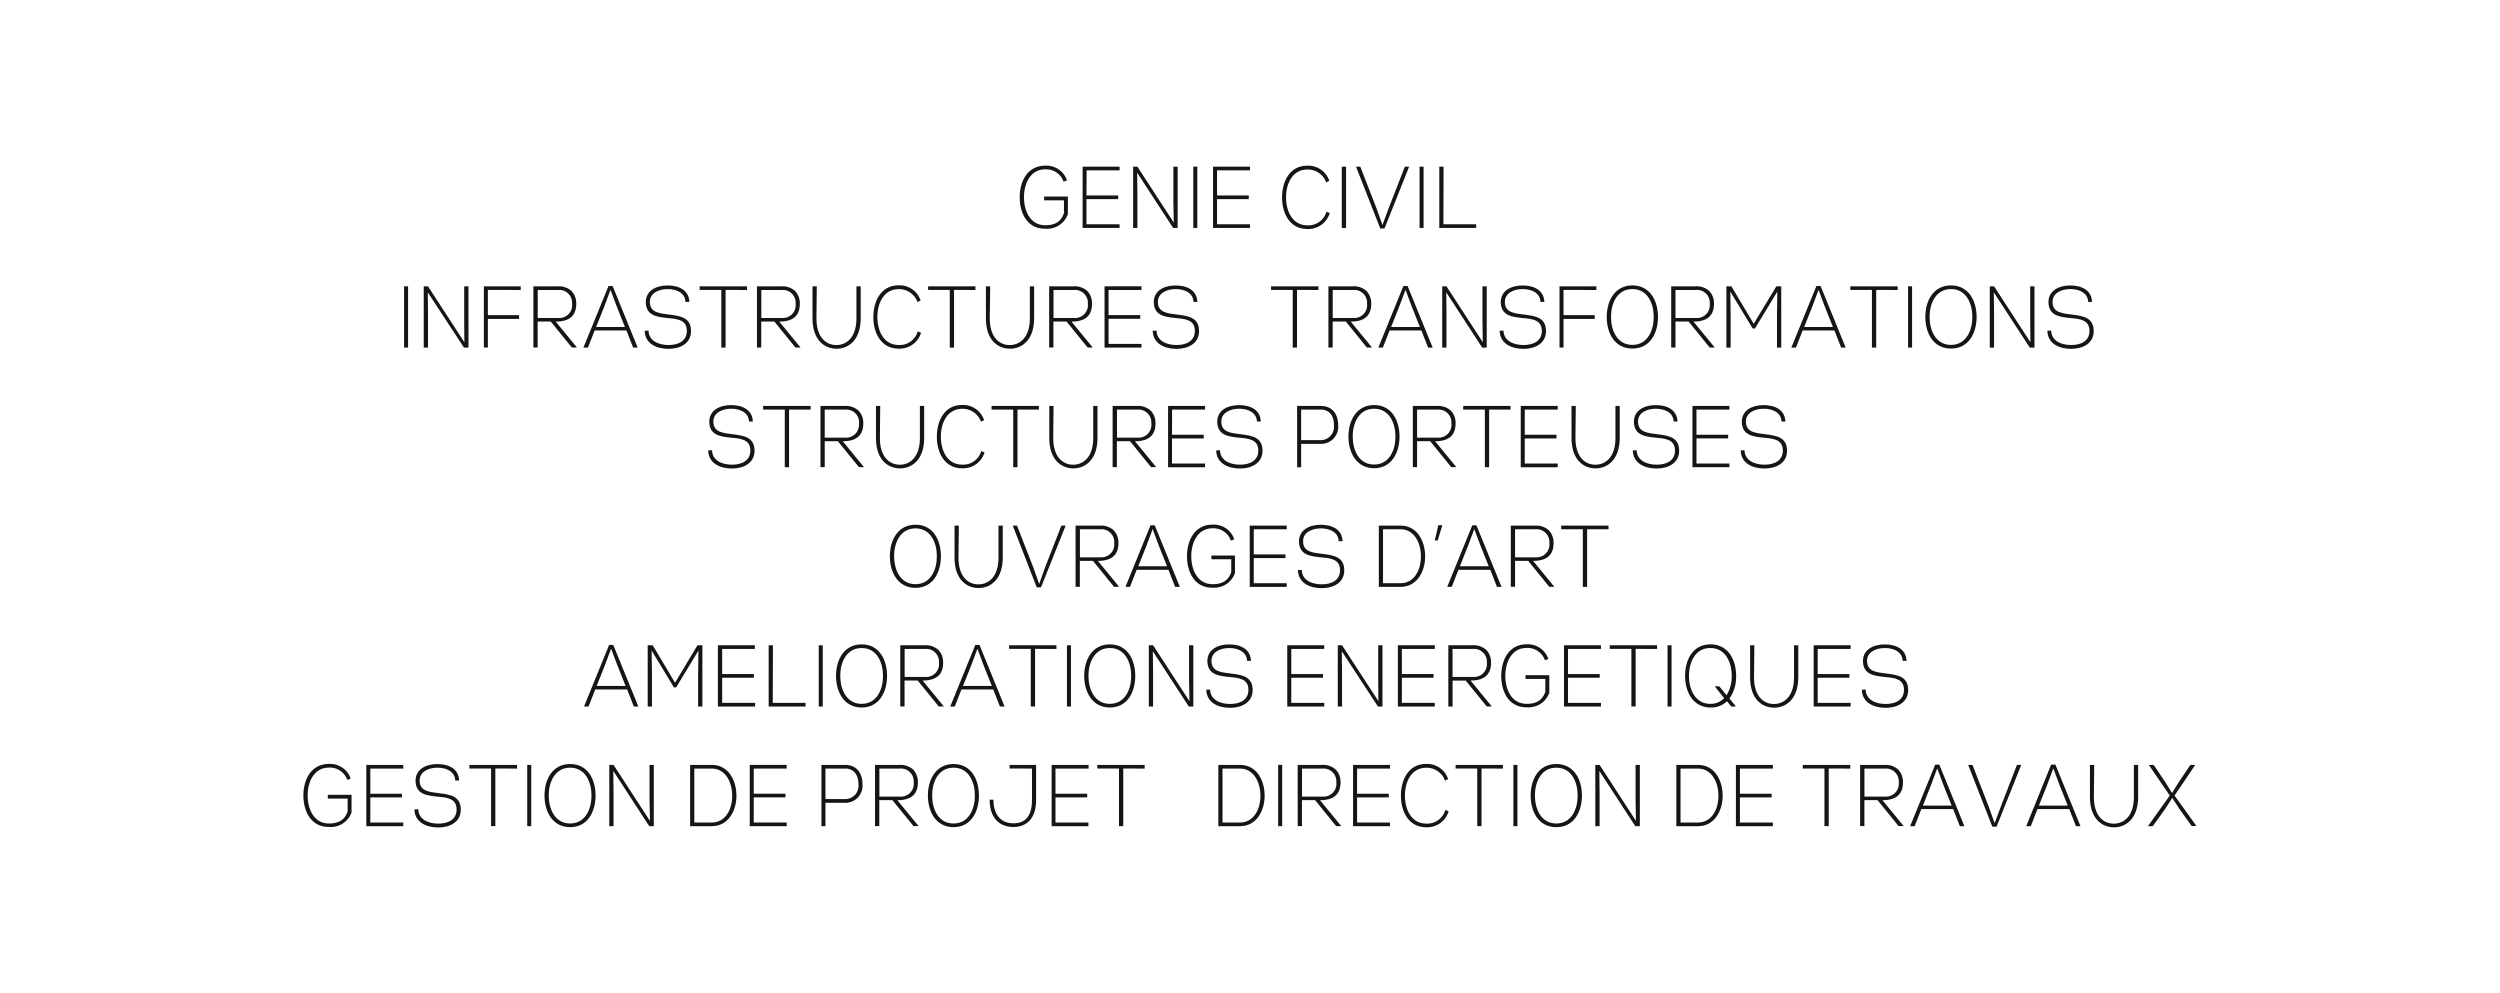 <svg id="Calque_1" data-name="Calque 1" xmlns="http://www.w3.org/2000/svg" width="206.39mm" height="82mm" viewBox="0 0 585.04 232.44"><defs><style>.cls-1{fill:#fff;}.cls-2{fill:#171419;}</style></defs><title>department</title><rect class="cls-1" width="585.04" height="232.44"/><path class="cls-2" d="M238.63,46.15c0-3.69,1.78-7.38,6-7.38a5.09,5.09,0,0,1,5.07,3.44l-.8.31a4.32,4.32,0,0,0-4.27-2.89c-3.58,0-5,3.42-5,6.52s1.39,6.56,5,6.56c2.11,0,3.66-.74,4.35-2.83v-3h-4.64V46h5.56v4.12a5.15,5.15,0,0,1-5.28,3.4C240.41,53.56,238.63,49.92,238.63,46.15Z"/><path class="cls-2" d="M254.25,45.74h7.42v.86h-7.42v5.88H262v.86h-8.65V39H262v.86h-7.71Z"/><path class="cls-2" d="M274.59,47.07V39h1V53.34h-1.06l-8.42-12.93.06,4.86v8.07h-1V39h1l8.51,13.09Z"/><path class="cls-2" d="M280.19,53.34h-.94V39h.94Z"/><path class="cls-2" d="M284.81,45.74h7.42v.86h-7.42v5.88h7.71v.86h-8.65V39h8.65v.86h-7.71Z"/><path class="cls-2" d="M305.95,38.77a5.18,5.18,0,0,1,5.13,3.57l-.74.33a4.54,4.54,0,0,0-4.38-3c-3.58,0-5,3.4-5,6.52s1.41,6.54,5,6.54a4.35,4.35,0,0,0,4.44-3.18l.78.31a5.23,5.23,0,0,1-5.23,3.73c-4.15,0-5.93-3.69-5.93-7.4S301.8,38.77,305.95,38.77Z"/><path class="cls-2" d="M315,53.34H314V39H315Z"/><path class="cls-2" d="M325,48.65,328.76,39h1v0L324,53.46h-1L317.33,39v0h1l3.76,9.65,1.43,4Z"/><path class="cls-2" d="M333.14,53.34h-.94V39h.94Z"/><path class="cls-2" d="M337.78,52.48h7.67v.86h-8.63V39h1Z"/><path class="cls-2" d="M95.5,81.34h-.94V67h.94Z"/><path class="cls-2" d="M108.63,75.07V67h1V81.34h-1.06L100.1,68.41l.06,4.86v8.07h-1V67h1l8.51,13.09Z"/><path class="cls-2" d="M114.17,67.85v5.9h7.3v.88h-7.3v6.7h-.94V67h8.63v.86Z"/><path class="cls-2" d="M133.75,68.1a4.19,4.19,0,0,1,1.1,3c0,3-1.86,4.16-4.81,4.16l4.93,6v.06h-1.15l-4.93-6.07h-3.07v6.07h-1V67h5.73A4.42,4.42,0,0,1,133.75,68.1Zm.12,3a3,3,0,0,0-3.27-3.24h-4.76v6.56h4.91A3,3,0,0,0,133.88,71.09Z"/><path class="cls-2" d="M143.36,66.93l5.87,14.41h-1.06l-1.57-4h-7.44l-1.57,4h-1.06l5.87-14.41Zm2.88,9.59-1.94-4.86-1.43-3.85-1.43,3.85-1.94,4.86Z"/><path class="cls-2" d="M151.76,77.36c.08,2.46,2.41,3.38,4.7,3.38s4.27-.94,4.27-3.3c0-2.54-2.11-2.81-4.38-3-2.52-.27-5.17-.49-5.23-3.73,0-2.71,2.45-3.91,5.11-3.91s5,1.11,5.09,3.85h-.9c-.1-2.13-2.09-3-4.17-3s-4.17.92-4.17,3c0,2.6,2.37,2.68,4.8,3s4.83.7,4.83,3.85c0,2.89-2.6,4.14-5.25,4.14-2.86,0-5.52-1.23-5.6-4.24Z"/><path class="cls-2" d="M169.8,67.85V81.34h-1V67.85h-5.07V67h11.08v.86Z"/><path class="cls-2" d="M186.07,68.1a4.19,4.19,0,0,1,1.1,3c0,3-1.86,4.16-4.81,4.16l4.93,6v.06h-1.15l-4.93-6.07h-3.07v6.07h-1V67h5.73A4.42,4.42,0,0,1,186.07,68.1Zm.12,3a3,3,0,0,0-3.27-3.24h-4.76v6.56h4.91A3,3,0,0,0,186.19,71.09Z"/><path class="cls-2" d="M191.06,74.52c0,4.49,2.31,6.23,4.66,6.23s4.7-1.74,4.7-6.23V67h1v7.52c0,5-2.82,7.09-5.64,7.09s-5.64-2-5.64-7.09V67h1Z"/><path class="cls-2" d="M210.31,66.77a5.18,5.18,0,0,1,5.13,3.57l-.74.33a4.54,4.54,0,0,0-4.38-3c-3.58,0-5,3.4-5,6.52s1.41,6.54,5,6.54a4.35,4.35,0,0,0,4.44-3.18l.78.31a5.23,5.23,0,0,1-5.23,3.73c-4.15,0-5.93-3.69-5.93-7.4S206.16,66.77,210.31,66.77Z"/><path class="cls-2" d="M223.26,67.85V81.34h-1V67.85h-5.07V67h11.08v.86Z"/><path class="cls-2" d="M231.62,74.52c0,4.49,2.31,6.23,4.66,6.23S241,79,241,74.52V67h1v7.52c0,5-2.82,7.09-5.64,7.09s-5.64-2-5.64-7.09V67h1Z"/><path class="cls-2" d="M254.45,68.1a4.19,4.19,0,0,1,1.1,3c0,3-1.86,4.16-4.81,4.16l4.93,6v.06h-1.15l-4.93-6.07h-3.07v6.07h-1V67h5.73A4.42,4.42,0,0,1,254.45,68.1Zm.12,3a3,3,0,0,0-3.27-3.24h-4.76v6.56h4.91A3,3,0,0,0,254.57,71.09Z"/><path class="cls-2" d="M259.42,73.74h7.42v.86h-7.42v5.88h7.71v.86h-8.65V67h8.65v.86h-7.71Z"/><path class="cls-2" d="M270.64,77.36c.08,2.46,2.41,3.38,4.7,3.38s4.27-.94,4.27-3.3c0-2.54-2.11-2.81-4.38-3-2.52-.27-5.17-.49-5.23-3.73,0-2.71,2.45-3.91,5.11-3.91s5,1.11,5.09,3.85h-.9c-.1-2.13-2.09-3-4.17-3s-4.17.92-4.17,3c0,2.6,2.37,2.68,4.81,3s4.83.7,4.83,3.85c0,2.89-2.6,4.14-5.25,4.14-2.86,0-5.52-1.23-5.6-4.24Z"/><path class="cls-2" d="M303.52,67.85V81.34h-1V67.85h-5.07V67h11.08v.86Z"/><path class="cls-2" d="M319.79,68.1a4.2,4.2,0,0,1,1.1,3c0,3-1.86,4.16-4.8,4.16l4.93,6v.06h-1.15l-4.93-6.07h-3.07v6.07h-1V67h5.72A4.42,4.42,0,0,1,319.79,68.1Zm.12,3a3,3,0,0,0-3.27-3.24h-4.76v6.56h4.91A3,3,0,0,0,319.91,71.09Z"/><path class="cls-2" d="M329.4,66.93l5.87,14.41H334.2l-1.57-4h-7.44l-1.58,4h-1.06l5.87-14.41Zm2.88,9.59-1.94-4.86-1.43-3.85-1.43,3.85-1.94,4.86Z"/><path class="cls-2" d="M346.92,75.07V67h1V81.34h-1.06l-8.42-12.93.06,4.86v8.07h-1V67h1L347,80.09Z"/><path class="cls-2" d="M351.84,77.36c.08,2.46,2.41,3.38,4.7,3.38s4.27-.94,4.27-3.3c0-2.54-2.11-2.81-4.38-3-2.51-.27-5.17-.49-5.23-3.73,0-2.71,2.45-3.91,5.11-3.91s5,1.11,5.09,3.85h-.9c-.1-2.13-2.08-3-4.17-3s-4.17.92-4.17,3c0,2.6,2.37,2.68,4.8,3s4.83.7,4.83,3.85c0,2.89-2.6,4.14-5.25,4.14-2.86,0-5.52-1.23-5.6-4.24Z"/><path class="cls-2" d="M365.89,67.85v5.9h7.3v.88h-7.3v6.7h-.94V67h8.63v.86Z"/><path class="cls-2" d="M382,66.79c4.17,0,6,3.67,6,7.38s-1.8,7.4-6,7.4-6-3.69-6-7.4S377.85,66.79,382,66.79Zm-5,7.38c0,3.12,1.41,6.54,5,6.54s5-3.42,5-6.54-1.41-6.52-5-6.52S377,71.05,377,74.17Z"/><path class="cls-2" d="M400,68.1a4.19,4.19,0,0,1,1.1,3c0,3-1.86,4.16-4.8,4.16l4.93,6v.06h-1.14l-4.93-6.07h-3.07v6.07h-1V67h5.72A4.42,4.42,0,0,1,400,68.1Zm.12,3a3,3,0,0,0-3.27-3.24h-4.76v6.56H397A3,3,0,0,0,400.11,71.09Z"/><path class="cls-2" d="M410.15,76.87l-5.23-8.63.08,5.7v7.4h-1V67h1.17l5.23,8.77L415.69,67h1.15V81.34h-1v-7.4l.08-5.7-5.23,8.63Z"/><path class="cls-2" d="M426.05,66.93l5.87,14.41h-1.06l-1.57-4h-7.44l-1.57,4H419.2l5.87-14.41Zm2.88,9.59L427,71.67l-1.43-3.85-1.43,3.85-1.94,4.86Z"/><path class="cls-2" d="M439.06,67.85V81.34h-1V67.85H433V67h11.08v.86Z"/><path class="cls-2" d="M447.46,81.34h-.94V67h.94Z"/><path class="cls-2" d="M456.56,66.79c4.17,0,6,3.67,6,7.38s-1.8,7.4-6,7.4-6-3.69-6-7.4S452.38,66.79,456.56,66.79Zm-5,7.38c0,3.12,1.41,6.54,5,6.54s5-3.42,5-6.54-1.41-6.52-5-6.52S451.55,71.05,451.55,74.17Z"/><path class="cls-2" d="M475.1,75.07V67h1V81.34H475l-8.42-12.93.06,4.86v8.07h-1V67h1l8.51,13.09Z"/><path class="cls-2" d="M480,77.36c.08,2.46,2.41,3.38,4.7,3.38s4.27-.94,4.27-3.3c0-2.54-2.11-2.81-4.37-3-2.51-.27-5.17-.49-5.23-3.73,0-2.71,2.45-3.91,5.11-3.91s5,1.11,5.09,3.85h-.9c-.1-2.13-2.08-3-4.17-3s-4.17.92-4.17,3c0,2.6,2.37,2.68,4.8,3s4.83.7,4.83,3.85c0,2.89-2.6,4.14-5.25,4.14-2.86,0-5.52-1.23-5.6-4.24Z"/><path class="cls-2" d="M166.62,105.36c.08,2.46,2.41,3.38,4.7,3.38s4.27-.94,4.27-3.3c0-2.54-2.11-2.81-4.38-3-2.52-.27-5.17-.49-5.23-3.73,0-2.71,2.45-3.91,5.11-3.91s5,1.11,5.09,3.85h-.9c-.1-2.13-2.09-3-4.17-3s-4.17.92-4.17,3c0,2.6,2.37,2.68,4.8,3s4.83.7,4.83,3.85c0,2.89-2.6,4.14-5.25,4.14-2.86,0-5.52-1.23-5.6-4.24Z"/><path class="cls-2" d="M184.65,95.85v13.48h-1V95.85h-5.07V95H189.7v.86Z"/><path class="cls-2" d="M200.92,96.1a4.19,4.19,0,0,1,1.1,3c0,3-1.86,4.16-4.81,4.16l4.93,6v.06H201l-4.93-6.07H193v6.07h-1V95h5.73A4.42,4.42,0,0,1,200.92,96.1Zm.12,3a3,3,0,0,0-3.27-3.24H193v6.56h4.91A3,3,0,0,0,201,99.09Z"/><path class="cls-2" d="M205.91,102.52c0,4.49,2.31,6.23,4.66,6.23s4.7-1.74,4.7-6.23V95h1v7.52c0,5-2.82,7.09-5.64,7.09s-5.64-2-5.64-7.09V95h1Z"/><path class="cls-2" d="M225.17,94.77a5.18,5.18,0,0,1,5.13,3.57l-.74.33a4.54,4.54,0,0,0-4.38-3c-3.58,0-5,3.4-5,6.52s1.41,6.54,5,6.54a4.35,4.35,0,0,0,4.44-3.18l.78.31a5.23,5.23,0,0,1-5.23,3.73c-4.15,0-5.93-3.69-5.93-7.4S221,94.77,225.17,94.77Z"/><path class="cls-2" d="M238.11,95.85v13.48h-1V95.85h-5.07V95h11.08v.86Z"/><path class="cls-2" d="M246.47,102.52c0,4.49,2.31,6.23,4.66,6.23s4.7-1.74,4.7-6.23V95h1v7.52c0,5-2.82,7.09-5.64,7.09s-5.64-2-5.64-7.09V95h1Z"/><path class="cls-2" d="M269.3,96.1a4.19,4.19,0,0,1,1.1,3c0,3-1.86,4.16-4.81,4.16l4.93,6v.06h-1.15l-4.93-6.07h-3.07v6.07h-1V95h5.73A4.42,4.42,0,0,1,269.3,96.1Zm.12,3a3,3,0,0,0-3.27-3.24h-4.76v6.56h4.91A3,3,0,0,0,269.43,99.09Z"/><path class="cls-2" d="M274.27,101.74h7.42v.86h-7.42v5.88H282v.86h-8.65V95H282v.86h-7.71Z"/><path class="cls-2" d="M285.49,105.36c.08,2.46,2.41,3.38,4.7,3.38s4.27-.94,4.27-3.3c0-2.54-2.11-2.81-4.38-3-2.52-.27-5.17-.49-5.23-3.73,0-2.71,2.45-3.91,5.11-3.91s5,1.11,5.09,3.85h-.9c-.1-2.13-2.09-3-4.17-3s-4.17.92-4.17,3c0,2.6,2.37,2.68,4.81,3s4.83.7,4.83,3.85c0,2.89-2.6,4.14-5.25,4.14-2.86,0-5.52-1.23-5.6-4.24Z"/><path class="cls-2" d="M304.49,109.34h-.94V95h5.52c2.8,0,4.09,2,4.09,4.59a4,4,0,0,1-4.11,4.28h-4.56Zm4.58-13.48h-4.58V103H309a3.12,3.12,0,0,0,3.17-3.42C312.22,97.45,311.21,95.85,309.07,95.85Z"/><path class="cls-2" d="M321.56,94.79c4.17,0,5.95,3.67,5.95,7.38s-1.8,7.4-5.95,7.4-6-3.69-6-7.4S317.39,94.79,321.56,94.79Zm-5,7.38c0,3.12,1.41,6.54,5,6.54s5-3.42,5-6.54-1.41-6.52-5-6.52S316.55,99.05,316.55,102.17Z"/><path class="cls-2" d="M339.53,96.1a4.19,4.19,0,0,1,1.1,3c0,3-1.86,4.16-4.8,4.16l4.93,6v.06h-1.14l-4.93-6.07h-3.07v6.07h-1V95h5.72A4.42,4.42,0,0,1,339.53,96.1Zm.12,3a3,3,0,0,0-3.27-3.24h-4.76v6.56h4.91A3,3,0,0,0,339.65,99.09Z"/><path class="cls-2" d="M348.48,95.85v13.48h-1V95.85h-5.07V95h11.08v.86Z"/><path class="cls-2" d="M356.82,101.74h7.42v.86h-7.42v5.88h7.71v.86h-8.65V95h8.65v.86h-7.71Z"/><path class="cls-2" d="M368.68,102.52c0,4.49,2.31,6.23,4.66,6.23s4.7-1.74,4.7-6.23V95h1v7.52c0,5-2.82,7.09-5.64,7.09s-5.64-2-5.64-7.09V95h1Z"/><path class="cls-2" d="M383,105.36c.08,2.46,2.41,3.38,4.7,3.38s4.27-.94,4.27-3.3c0-2.54-2.11-2.81-4.38-3-2.51-.27-5.17-.49-5.23-3.73,0-2.71,2.45-3.91,5.11-3.91s5,1.11,5.09,3.85h-.9c-.1-2.13-2.08-3-4.17-3s-4.17.92-4.17,3c0,2.6,2.37,2.68,4.8,3s4.83.7,4.83,3.85c0,2.89-2.6,4.14-5.25,4.14-2.86,0-5.52-1.23-5.6-4.24Z"/><path class="cls-2" d="M397,101.74h7.42v.86H397v5.88h7.71v.86h-8.65V95h8.65v.86H397Z"/><path class="cls-2" d="M408.24,105.36c.08,2.46,2.41,3.38,4.7,3.38s4.27-.94,4.27-3.3c0-2.54-2.11-2.81-4.37-3-2.51-.27-5.17-.49-5.23-3.73,0-2.71,2.45-3.91,5.11-3.91s5,1.11,5.09,3.85h-.9c-.1-2.13-2.08-3-4.17-3s-4.17.92-4.17,3c0,2.6,2.37,2.68,4.8,3s4.83.7,4.83,3.85c0,2.89-2.6,4.14-5.25,4.14-2.86,0-5.52-1.23-5.6-4.24Z"/><path class="cls-2" d="M214.24,122.79c4.17,0,5.95,3.67,5.95,7.38s-1.8,7.4-5.95,7.4-6-3.69-6-7.4S210.07,122.79,214.24,122.79Zm-5,7.38c0,3.12,1.41,6.54,5,6.54s5-3.42,5-6.54-1.41-6.52-5-6.52S209.23,127.05,209.23,130.17Z"/><path class="cls-2" d="M224.3,130.52c0,4.49,2.31,6.23,4.66,6.23s4.7-1.74,4.7-6.23V123h1v7.52c0,5-2.82,7.09-5.64,7.09s-5.64-2-5.64-7.09V123h1Z"/><path class="cls-2" d="M244.62,132.65l3.76-9.65h1v0l-5.77,14.45h-1L237,123v0h1l3.76,9.65,1.43,4Z"/><path class="cls-2" d="M260.63,124.1a4.19,4.19,0,0,1,1.1,3c0,3-1.86,4.16-4.81,4.16l4.93,6v.06h-1.15l-4.93-6.07h-3.07v6.07h-1V123h5.73A4.42,4.42,0,0,1,260.63,124.1Zm.12,3a3,3,0,0,0-3.27-3.24h-4.76v6.56h4.91A3,3,0,0,0,260.75,127.09Z"/><path class="cls-2" d="M270.23,122.93l5.87,14.41H275l-1.57-4H266l-1.57,4h-1.06l5.87-14.41Zm2.88,9.59-1.94-4.86-1.43-3.85-1.43,3.85-1.94,4.86Z"/><path class="cls-2" d="M277.78,130.15c0-3.69,1.78-7.38,6-7.38a5.09,5.09,0,0,1,5.07,3.44l-.8.31a4.32,4.32,0,0,0-4.27-2.89c-3.58,0-5,3.42-5,6.52s1.39,6.56,5,6.56c2.11,0,3.66-.74,4.35-2.83v-3h-4.64V130H289v4.12a5.15,5.15,0,0,1-5.28,3.4C279.56,137.56,277.78,133.92,277.78,130.15Z"/><path class="cls-2" d="M293.4,129.74h7.42v.86H293.4v5.88h7.71v.86h-8.65V123h8.65v.86H293.4Z"/><path class="cls-2" d="M304.62,133.36c.08,2.46,2.41,3.38,4.7,3.38s4.27-.94,4.27-3.3c0-2.54-2.11-2.81-4.38-3-2.51-.27-5.17-.49-5.23-3.73,0-2.71,2.45-3.91,5.11-3.91s5,1.11,5.09,3.85h-.9c-.1-2.13-2.09-3-4.17-3s-4.17.92-4.17,3c0,2.6,2.37,2.68,4.81,3s4.83.7,4.83,3.85c0,2.89-2.6,4.14-5.25,4.14-2.86,0-5.52-1.23-5.6-4.24Z"/><path class="cls-2" d="M322.67,137.34V123h5.09c3.95,0,5.75,3.73,5.75,7.21s-1.88,7.13-5.75,7.13Zm5.11-.86c3,0,4.74-2.87,4.74-6.25s-1.72-6.37-4.74-6.37h-4.13v12.62Z"/><path class="cls-2" d="M336.59,122.91h.94l-1.08,3.57h-.69Z"/><path class="cls-2" d="M345.51,122.93l5.87,14.41h-1.06l-1.57-4H341.3l-1.57,4h-1.06l5.87-14.41Zm2.88,9.59-1.94-4.86L345,123.81l-1.43,3.85-1.94,4.86Z"/><path class="cls-2" d="M362.46,124.1a4.19,4.19,0,0,1,1.1,3c0,3-1.86,4.16-4.8,4.16l4.93,6v.06h-1.14l-4.93-6.07h-3.07v6.07h-1V123h5.72A4.42,4.42,0,0,1,362.46,124.1Zm.12,3a3,3,0,0,0-3.27-3.24h-4.76v6.56h4.91A3,3,0,0,0,362.58,127.09Z"/><path class="cls-2" d="M371.41,123.85v13.48h-1V123.85h-5.07V123h11.08v.86Z"/><path class="cls-2" d="M143.52,150.93l5.87,14.41h-1.06l-1.57-4H139.3l-1.57,4h-1.06l5.87-14.41Zm2.88,9.59-1.94-4.86L143,151.81l-1.43,3.85-1.94,4.86Z"/><path class="cls-2" d="M157.72,160.87l-5.23-8.63.08,5.7v7.4h-1V151h1.17l5.23,8.77,5.25-8.77h1.15v14.34h-1v-7.4l.08-5.7-5.23,8.63Z"/><path class="cls-2" d="M169,157.74h7.42v.86H169v5.88h7.71v.86H168V151h8.65v.86H169Z"/><path class="cls-2" d="M180.84,164.48h7.67v.86h-8.63V151h1Z"/><path class="cls-2" d="M192.54,165.34h-.94V151h.94Z"/><path class="cls-2" d="M201.64,150.79c4.17,0,5.95,3.67,5.95,7.38s-1.8,7.4-5.95,7.4-6-3.69-6-7.4S197.47,150.79,201.64,150.79Zm-5,7.38c0,3.12,1.41,6.54,5,6.54s5-3.42,5-6.54-1.41-6.52-5-6.52S196.63,155.05,196.63,158.17Z"/><path class="cls-2" d="M219.61,152.1a4.19,4.19,0,0,1,1.1,3c0,3-1.86,4.16-4.81,4.16l4.93,6v.06h-1.15l-4.93-6.07h-3.07v6.07h-1V151h5.73A4.42,4.42,0,0,1,219.61,152.1Zm.12,3a3,3,0,0,0-3.27-3.24h-4.76v6.56h4.91A3,3,0,0,0,219.73,155.09Z"/><path class="cls-2" d="M229.22,150.93l5.87,14.41H234l-1.57-4H225l-1.57,4h-1.06l5.87-14.41Zm2.88,9.59-1.94-4.86-1.43-3.85-1.43,3.85-1.94,4.86Z"/><path class="cls-2" d="M242.22,151.85v13.48h-1V151.85h-5.07V151h11.08v.86Z"/><path class="cls-2" d="M250.62,165.34h-.94V151h.94Z"/><path class="cls-2" d="M259.72,150.79c4.17,0,5.95,3.67,5.95,7.38s-1.8,7.4-5.95,7.4-6-3.69-6-7.4S255.55,150.79,259.72,150.79Zm-5,7.38c0,3.12,1.41,6.54,5,6.54s5-3.42,5-6.54-1.41-6.52-5-6.52S254.71,155.05,254.71,158.17Z"/><path class="cls-2" d="M278.26,159.07V151h1v14.34h-1.06l-8.42-12.93.06,4.86v8.07h-1V151h1l8.51,13.09Z"/><path class="cls-2" d="M283.18,161.36c.08,2.46,2.41,3.38,4.7,3.38s4.27-.94,4.27-3.3c0-2.54-2.11-2.81-4.38-3-2.52-.27-5.17-.49-5.23-3.73,0-2.71,2.45-3.91,5.11-3.91s5,1.11,5.09,3.85h-.9c-.1-2.13-2.09-3-4.17-3s-4.17.92-4.17,3c0,2.6,2.37,2.68,4.81,3s4.83.7,4.83,3.85c0,2.89-2.6,4.14-5.25,4.14-2.86,0-5.52-1.23-5.6-4.24Z"/><path class="cls-2" d="M302.18,157.74h7.42v.86h-7.42v5.88h7.71v.86h-8.65V151h8.65v.86h-7.71Z"/><path class="cls-2" d="M322.52,159.07V151h1v14.34h-1.06L314,152.41l.06,4.86v8.07h-1V151h1l8.51,13.09Z"/><path class="cls-2" d="M328.06,157.74h7.42v.86h-7.42v5.88h7.71v.86h-8.65V151h8.65v.86h-7.71Z"/><path class="cls-2" d="M347.83,152.1a4.19,4.19,0,0,1,1.1,3c0,3-1.86,4.16-4.8,4.16l4.93,6v.06h-1.14L343,159.27h-3.07v6.07h-1V151h5.72A4.42,4.42,0,0,1,347.83,152.1Zm.12,3a3,3,0,0,0-3.27-3.24h-4.76v6.56h4.91A3,3,0,0,0,347.95,155.09Z"/><path class="cls-2" d="M351.32,158.15c0-3.69,1.78-7.38,5.95-7.38a5.09,5.09,0,0,1,5.07,3.44l-.8.31a4.32,4.32,0,0,0-4.27-2.89c-3.58,0-5,3.42-5,6.52s1.39,6.56,5,6.56c2.11,0,3.66-.74,4.36-2.83v-3H357V158h5.56v4.12a5.15,5.15,0,0,1-5.28,3.4C353.1,165.56,351.32,161.92,351.32,158.15Z"/><path class="cls-2" d="M366.94,157.74h7.42v.86h-7.42v5.88h7.71v.86H366V151h8.65v.86h-7.71Z"/><path class="cls-2" d="M382.77,151.85v13.48h-1V151.85h-5.07V151h11.08v.86Z"/><path class="cls-2" d="M391.17,165.34h-.94V151h.94Z"/><path class="cls-2" d="M400.28,150.79c4.17,0,6,3.67,6,7.38a8.86,8.86,0,0,1-1.55,5.29l1.41,1.76v.12h-1l-1-1.23a5.26,5.26,0,0,1-3.8,1.46c-4.17,0-6-3.69-6-7.4S396.11,150.79,400.28,150.79Zm1.06,9.9v-.08h1l1.7,2.09a8.36,8.36,0,0,0,1.21-4.53c0-3.11-1.41-6.52-5-6.52s-5,3.4-5,6.52,1.41,6.54,5,6.54a4.34,4.34,0,0,0,3.23-1.33Z"/><path class="cls-2" d="M410.47,158.52c0,4.49,2.31,6.23,4.66,6.23s4.7-1.74,4.7-6.23V151h1v7.52c0,5-2.82,7.09-5.64,7.09s-5.64-2-5.64-7.09V151h1Z"/><path class="cls-2" d="M425.37,157.74h7.42v.86h-7.42v5.88h7.71v.86h-8.65V151h8.65v.86h-7.71Z"/><path class="cls-2" d="M436.59,161.36c.08,2.46,2.41,3.38,4.7,3.38s4.27-.94,4.27-3.3c0-2.54-2.11-2.81-4.37-3-2.51-.27-5.17-.49-5.23-3.73,0-2.71,2.45-3.91,5.11-3.91s5,1.11,5.09,3.85h-.9c-.1-2.13-2.08-3-4.17-3s-4.17.92-4.17,3c0,2.6,2.37,2.68,4.8,3s4.83.7,4.83,3.85c0,2.89-2.6,4.14-5.25,4.14-2.86,0-5.52-1.23-5.6-4.24Z"/><path class="cls-2" d="M71,186.15c0-3.69,1.78-7.38,6-7.38a5.09,5.09,0,0,1,5.07,3.44l-.8.31A4.32,4.32,0,0,0,77,179.63c-3.58,0-5,3.42-5,6.52s1.39,6.56,5,6.56c2.11,0,3.66-.74,4.35-2.83v-3H76.71V186h5.56v4.12a5.15,5.15,0,0,1-5.27,3.4C72.82,193.56,71,189.92,71,186.15Z"/><path class="cls-2" d="M86.66,185.74h7.42v.86H86.66v5.88h7.71v.86H85.72V179h8.65v.86H86.66Z"/><path class="cls-2" d="M97.88,189.36c.08,2.46,2.41,3.38,4.7,3.38s4.27-.94,4.27-3.3c0-2.54-2.11-2.81-4.38-3-2.52-.27-5.17-.49-5.23-3.73,0-2.71,2.45-3.91,5.11-3.91s5,1.11,5.09,3.85h-.9c-.1-2.13-2.09-3-4.17-3s-4.17.92-4.17,3c0,2.6,2.37,2.68,4.8,3s4.83.7,4.83,3.85c0,2.89-2.6,4.14-5.25,4.14-2.86,0-5.52-1.23-5.6-4.24Z"/><path class="cls-2" d="M115.92,179.85v13.48h-1V179.85h-5.07V179H121v.86Z"/><path class="cls-2" d="M124.32,193.34h-.94V179h.94Z"/><path class="cls-2" d="M133.42,178.79c4.17,0,5.95,3.67,5.95,7.38s-1.8,7.4-5.95,7.4-6-3.69-6-7.4S129.24,178.79,133.42,178.79Zm-5,7.38c0,3.12,1.41,6.54,5,6.54s5-3.42,5-6.54-1.41-6.52-5-6.52S128.41,183.05,128.41,186.17Z"/><path class="cls-2" d="M152,187.07V179h1v14.34h-1.06l-8.42-12.93.06,4.86v8.07h-1V179h1l8.51,13.09Z"/><path class="cls-2" d="M161.5,193.34V179h5.09c3.95,0,5.75,3.73,5.75,7.21s-1.88,7.13-5.75,7.13Zm5.11-.86c3,0,4.74-2.87,4.74-6.25s-1.72-6.37-4.74-6.37h-4.13v12.62Z"/><path class="cls-2" d="M176.39,185.74h7.42v.86h-7.42v5.88h7.71v.86h-8.65V179h8.65v.86h-7.71Z"/><path class="cls-2" d="M193.17,193.34h-.94V179h5.52c2.8,0,4.09,2,4.09,4.59a4,4,0,0,1-4.11,4.28h-4.56Zm4.58-13.48h-4.58V187h4.56a3.12,3.12,0,0,0,3.17-3.42C200.9,181.45,199.9,179.85,197.75,179.85Z"/><path class="cls-2" d="M213.7,180.1a4.19,4.19,0,0,1,1.1,3c0,3-1.86,4.16-4.81,4.16l4.93,6v.06h-1.15l-4.93-6.07h-3.07v6.07h-1V179h5.73A4.42,4.42,0,0,1,213.7,180.1Zm.12,3a3,3,0,0,0-3.27-3.24h-4.76v6.56h4.91A3,3,0,0,0,213.82,183.09Z"/><path class="cls-2" d="M223.14,178.79c4.17,0,5.95,3.67,5.95,7.38s-1.8,7.4-5.95,7.4-6-3.69-6-7.4S219,178.79,223.14,178.79Zm-5,7.38c0,3.12,1.41,6.54,5,6.54s5-3.42,5-6.54-1.41-6.52-5-6.52S218.13,183.05,218.13,186.17Z"/><path class="cls-2" d="M236.25,179.85V179h6.22v8.2c0,4.1-2,6.33-5.34,6.33-3.09,0-5.54-1.95-5.54-6.39h.88c0,3.05,1.41,5.53,4.7,5.53,2.45,0,4.33-1.33,4.33-5.47v-7.34Z"/><path class="cls-2" d="M247,185.74h7.42v.86H247v5.88h7.71v.86H246.1V179h8.65v.86H247Z"/><path class="cls-2" d="M262.86,179.85v13.48h-1V179.85h-5.07V179h11.08v.86Z"/><path class="cls-2" d="M285.11,193.34V179h5.09c3.95,0,5.75,3.73,5.75,7.21s-1.88,7.13-5.75,7.13Zm5.11-.86c3,0,4.74-2.87,4.74-6.25s-1.72-6.37-4.74-6.37h-4.13v12.62Z"/><path class="cls-2" d="M300.05,193.34h-.94V179h.94Z"/><path class="cls-2" d="M312.6,180.1a4.2,4.2,0,0,1,1.1,3c0,3-1.86,4.16-4.8,4.16l4.93,6v.06h-1.15l-4.93-6.07h-3.07v6.07h-1V179h5.72A4.42,4.42,0,0,1,312.6,180.1Zm.12,3a3,3,0,0,0-3.27-3.24h-4.76v6.56h4.91A3,3,0,0,0,312.73,183.09Z"/><path class="cls-2" d="M317.57,185.74H325v.86h-7.42v5.88h7.71v.86h-8.65V179h8.65v.86h-7.71Z"/><path class="cls-2" d="M333.76,178.77a5.18,5.18,0,0,1,5.13,3.57l-.74.33a4.54,4.54,0,0,0-4.37-3c-3.58,0-5,3.4-5,6.52s1.41,6.54,5,6.54a4.35,4.35,0,0,0,4.44-3.18l.78.31a5.23,5.23,0,0,1-5.23,3.73c-4.15,0-5.93-3.69-5.93-7.4S329.61,178.77,333.76,178.77Z"/><path class="cls-2" d="M346.7,179.85v13.48h-1V179.85h-5.07V179h11.08v.86Z"/><path class="cls-2" d="M355.1,193.34h-.94V179h.94Z"/><path class="cls-2" d="M364.2,178.79c4.17,0,6,3.67,6,7.38s-1.8,7.4-6,7.4-6-3.69-6-7.4S360,178.79,364.2,178.79Zm-5,7.38c0,3.12,1.41,6.54,5,6.54s5-3.42,5-6.54-1.41-6.52-5-6.52S359.19,183.05,359.19,186.17Z"/><path class="cls-2" d="M382.75,187.07V179h1v14.34h-1.06l-8.42-12.93.06,4.86v8.07h-1V179h1l8.51,13.09Z"/><path class="cls-2" d="M392.29,193.34V179h5.09c3.95,0,5.75,3.73,5.75,7.21s-1.88,7.13-5.75,7.13Zm5.11-.86c3,0,4.74-2.87,4.74-6.25s-1.72-6.37-4.74-6.37h-4.13v12.62Z"/><path class="cls-2" d="M407.17,185.74h7.42v.86h-7.42v5.88h7.71v.86h-8.65V179h8.65v.86h-7.71Z"/><path class="cls-2" d="M427.95,179.85v13.48h-1V179.85h-5.07V179H433v.86Z"/><path class="cls-2" d="M444.22,180.1a4.19,4.19,0,0,1,1.1,3c0,3-1.86,4.16-4.8,4.16l4.93,6v.06H444.3l-4.93-6.07h-3.07v6.07h-1V179h5.72A4.42,4.42,0,0,1,444.22,180.1Zm.12,3a3,3,0,0,0-3.27-3.24h-4.76v6.56h4.91A3,3,0,0,0,444.34,183.09Z"/><path class="cls-2" d="M453.83,178.93l5.87,14.41h-1.06l-1.57-4h-7.44l-1.57,4H447l5.87-14.41Zm2.88,9.59-1.94-4.86-1.43-3.85-1.43,3.85L450,188.52Z"/><path class="cls-2" d="M468.26,188.65,472,179h1v0l-5.77,14.45h-1L460.59,179v0h1l3.76,9.65,1.43,4Z"/><path class="cls-2" d="M481,178.93l5.87,14.41h-1.06l-1.57-4h-7.44l-1.57,4h-1.06L480,178.93Zm2.88,9.59-1.94-4.86-1.43-3.85-1.43,3.85-1.94,4.86Z"/><path class="cls-2" d="M490,186.52c0,4.49,2.31,6.23,4.66,6.23s4.7-1.74,4.7-6.23V179h1v7.52c0,5-2.82,7.09-5.64,7.09s-5.64-2-5.64-7.09V179h1Z"/><path class="cls-2" d="M506.71,189.26l-2.92,4.08h-1.1v-.06l5.07-7.11-4.85-7.09V179H504l2.74,4.08,1.55,2.5,1.55-2.5,2.74-4.08h1.08v.1l-4.78,7.07L514,193.3v0h-1.12l-2.92-4.08-1.62-2.48Z"/></svg>